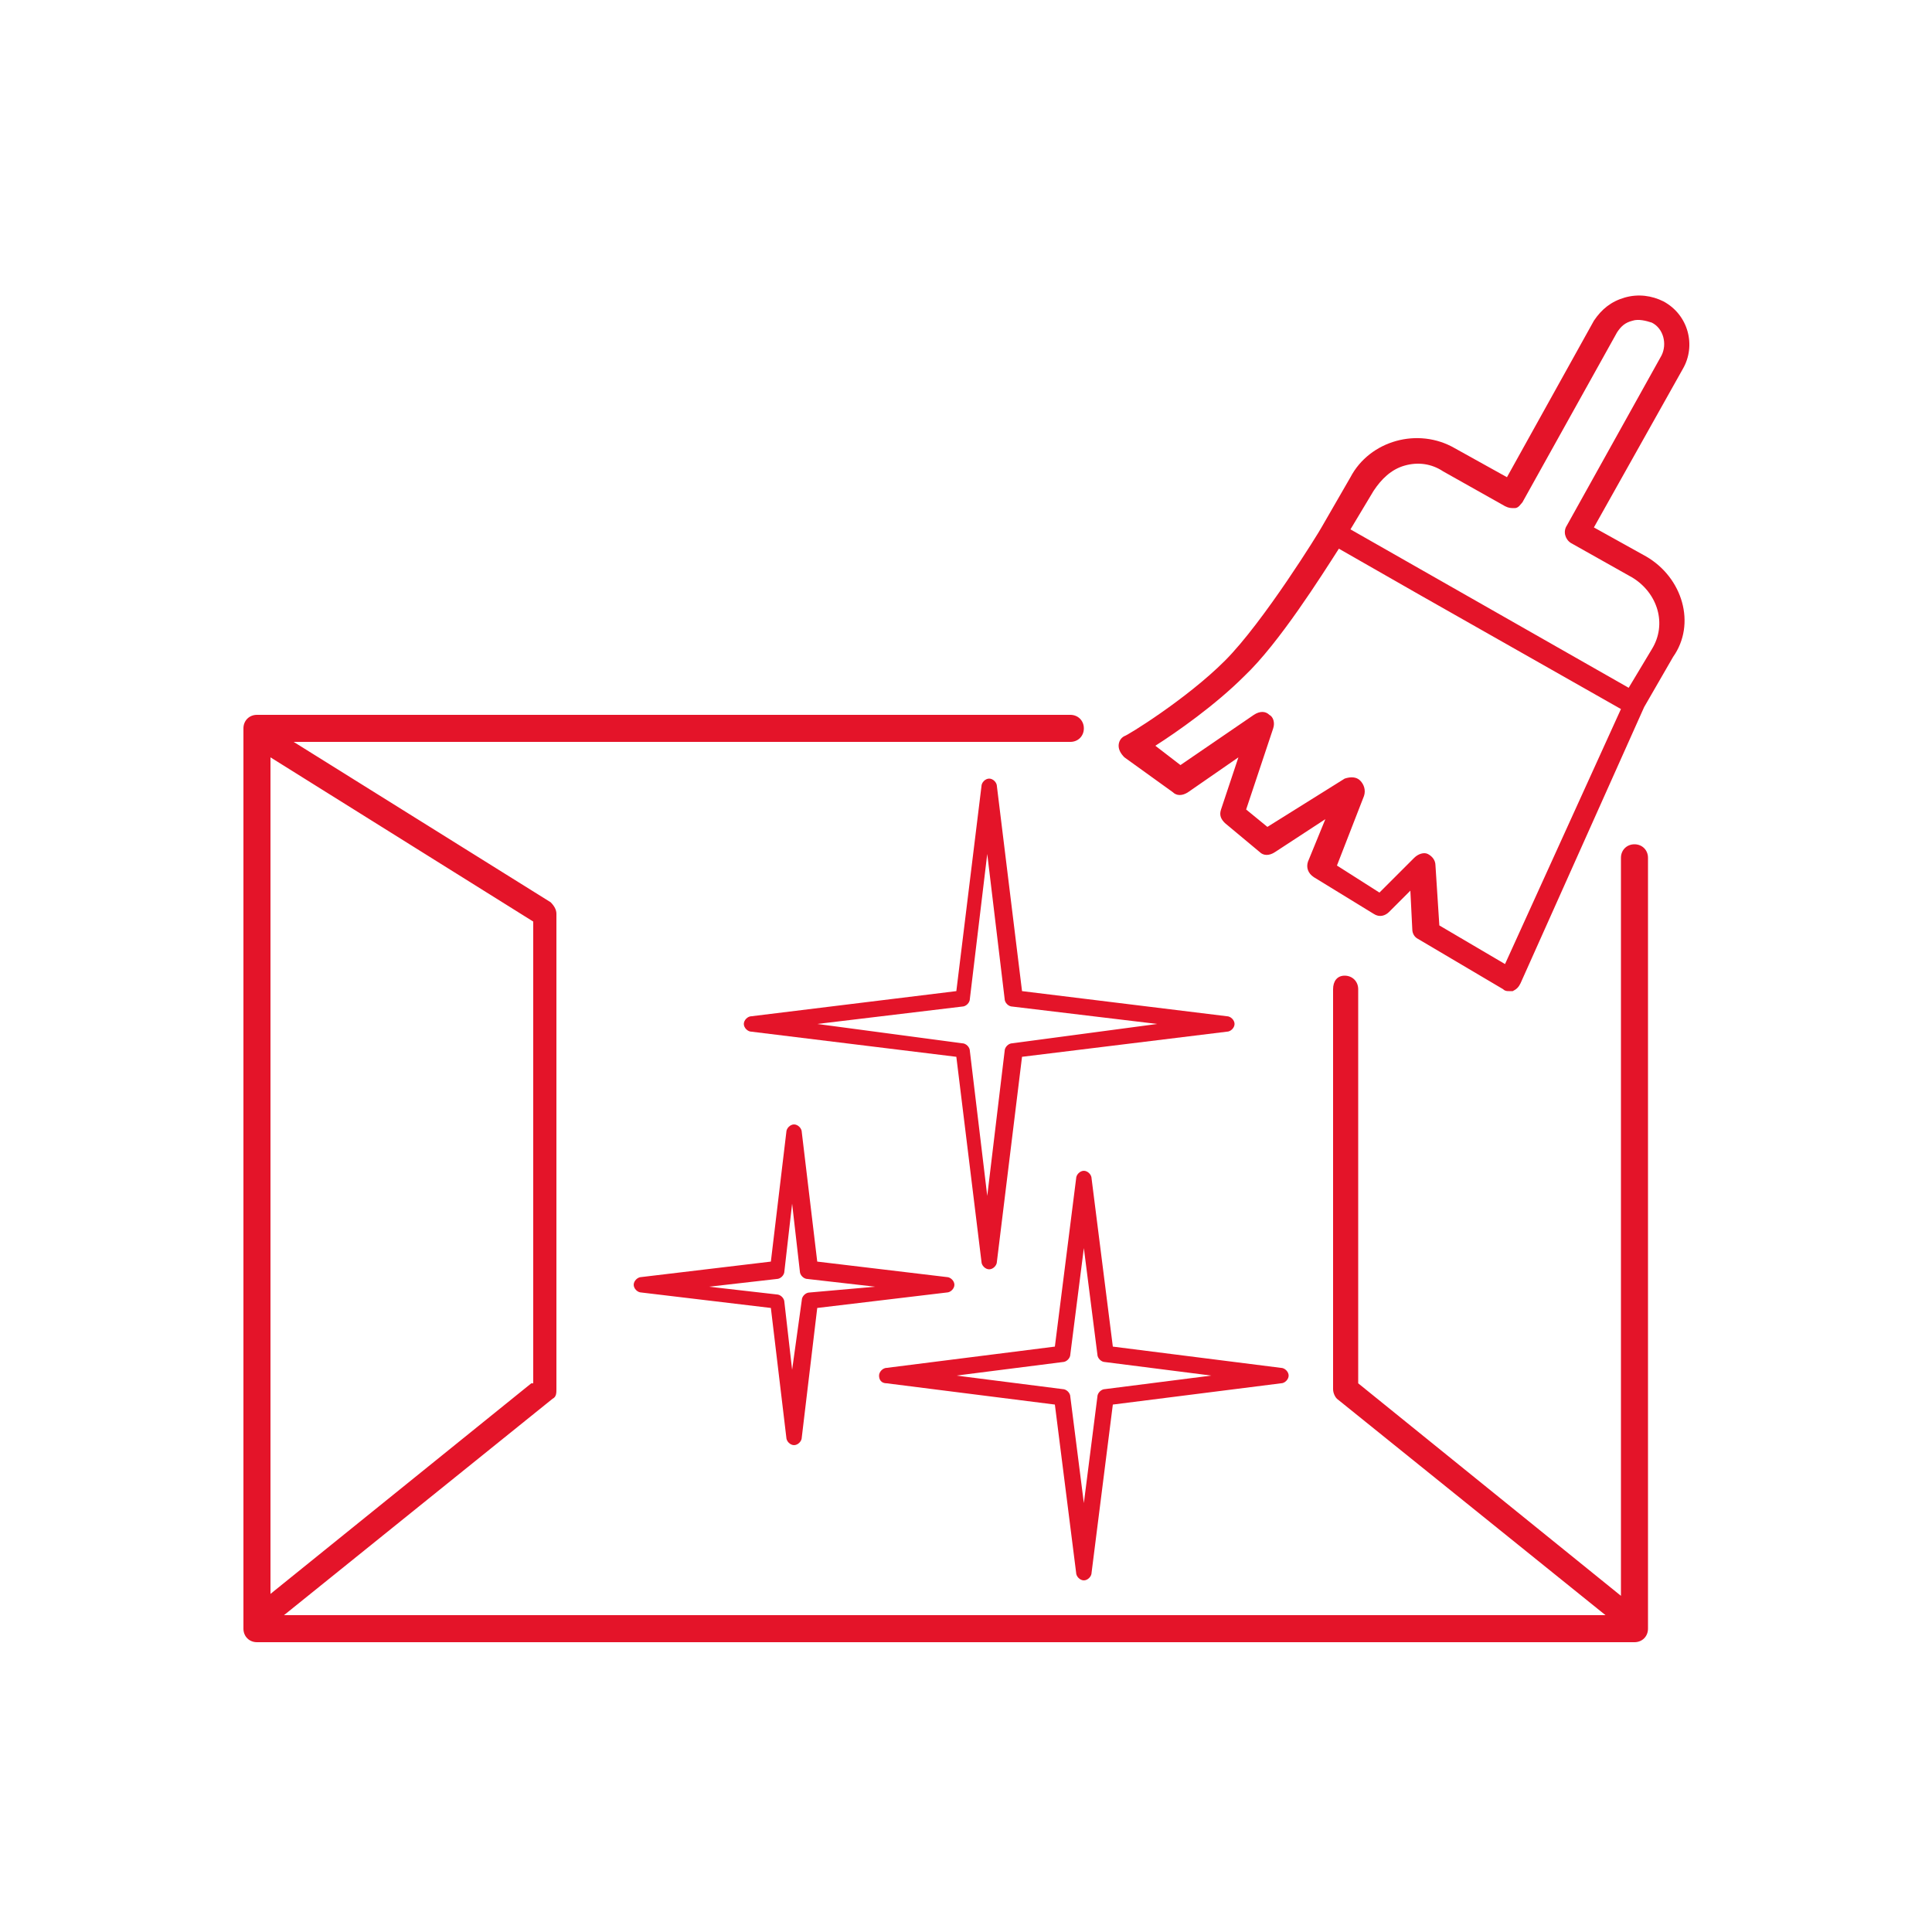 <?xml version="1.0" encoding="utf-8"?>
<!-- Generator: Adobe Illustrator 23.0.3, SVG Export Plug-In . SVG Version: 6.00 Build 0)  -->
<svg version="1.1" id="Layer_1" xmlns="http://www.w3.org/2000/svg" xmlns:xlink="http://www.w3.org/1999/xlink" x="0px" y="0px"
	 viewBox="0 0 100 100" style="enable-background:new 0 0 100 100;" xml:space="preserve">
<style type="text/css">
	.st0{fill:#E41429;}
</style>
<g id="Warstwa_2">
</g>
<path class="st0" d="M84.6,43.7c-0.4,0-0.7,0.3-0.7,0.7v38.2L70.3,71.6V51.2c0-0.4-0.3-0.7-0.7-0.7S69,50.8,69,51.2v20.7
	c0,0.2,0.1,0.4,0.2,0.5l13.9,11.2H14.7l13.9-11.2c0.2-0.1,0.2-0.3,0.2-0.5V47.3c0-0.2-0.1-0.4-0.3-0.6l-13.3-8.3h40.2
	c0.4,0,0.7-0.3,0.7-0.7S55.8,37,55.4,37H13.3c-0.4,0-0.7,0.3-0.7,0.7v46.1c0,0.1,0,0.1,0,0.2v0.3c0,0.4,0.3,0.7,0.7,0.7h71.3
	c0.4,0,0.7-0.3,0.7-0.7V44.4C85.3,44,85,43.7,84.6,43.7z M27.5,71.6L14,82.5V39.2l13.6,8.5V71.6z M85.2,28.8l-2.7-1.5l4.6-8.2
	c0.7-1.2,0.3-2.8-1-3.5c-0.6-0.3-1.3-0.4-2-0.2c-0.7,0.2-1.2,0.6-1.6,1.2L78,24.7l-2.7-1.5c-1.9-1.1-4.4-0.4-5.4,1.5l-1.5,2.6
	c-0.1,0.2-3,4.9-5,6.9c-2,2-5.1,3.9-5.2,3.9c-0.2,0.1-0.3,0.3-0.3,0.5c0,0.2,0.1,0.4,0.3,0.6l2.5,1.8c0.2,0.2,0.5,0.2,0.8,0l2.6-1.8
	l-0.9,2.7c-0.1,0.3,0,0.5,0.2,0.7l1.8,1.5c0.2,0.2,0.5,0.2,0.8,0l2.6-1.7l-0.9,2.2c-0.1,0.3,0,0.6,0.3,0.8l3.1,1.9
	c0.3,0.2,0.6,0.1,0.8-0.1l1.1-1.1l0.1,2c0,0.2,0.1,0.4,0.3,0.5l4.4,2.6c0.1,0.1,0.2,0.1,0.3,0.1c0.1,0,0.1,0,0.2,0
	c0.2-0.1,0.3-0.2,0.4-0.4l6.4-14.3l1.5-2.6C87.8,32.3,87.1,29.9,85.2,28.8z M77.9,49.9l-3.4-2l-0.2-3.1c0-0.3-0.2-0.5-0.4-0.6
	c-0.2-0.1-0.5,0-0.7,0.2l-1.8,1.8l-2.2-1.4l1.4-3.6c0.1-0.3,0-0.6-0.2-0.8c-0.2-0.2-0.5-0.2-0.8-0.1l-4,2.5l-1.1-0.9l1.4-4.2
	c0.1-0.3,0-0.6-0.2-0.7c-0.2-0.2-0.5-0.2-0.8,0l-3.8,2.6l-1.3-1c1.1-0.7,3.1-2.1,4.6-3.6c1.8-1.7,4-5.2,4.9-6.6l4.2,2.4l10.4,5.9
	L77.9,49.9z M85.5,33.6l-1.2,2l-7.2-4.1l-7.2-4.1l1.2-2c0.4-0.6,0.9-1.1,1.6-1.3c0.7-0.2,1.4-0.1,2,0.3l3.2,1.8
	c0.2,0.1,0.3,0.1,0.5,0.1c0.2,0,0.3-0.2,0.4-0.3l4.9-8.8c0.2-0.3,0.4-0.5,0.8-0.6c0.3-0.1,0.7,0,1,0.1c0.6,0.3,0.8,1.1,0.5,1.7
	l-4.9,8.8c-0.2,0.3-0.1,0.7,0.2,0.9l3.2,1.8C85.8,30.7,86.3,32.3,85.5,33.6z M63.5,52.6l-10.6-1.3l-1.3-10.6c0-0.2-0.2-0.4-0.4-0.4
	s-0.4,0.2-0.4,0.4l-1.3,10.6l-10.6,1.3c-0.2,0-0.4,0.2-0.4,0.4s0.2,0.4,0.4,0.4l10.6,1.3l1.3,10.6c0,0.2,0.2,0.4,0.4,0.4
	s0.4-0.2,0.4-0.4l1.3-10.6l10.6-1.3c0.2,0,0.4-0.2,0.4-0.4S63.7,52.6,63.5,52.6z M52.4,54c-0.2,0-0.4,0.2-0.4,0.4l-0.9,7.5l-0.9-7.5
	c0-0.2-0.2-0.4-0.4-0.4L42.3,53l7.5-0.9c0.2,0,0.4-0.2,0.4-0.4l0.9-7.5l0.9,7.5c0,0.2,0.2,0.4,0.4,0.4l7.5,0.9L52.4,54z M45.9,71.6
	l8.7,1.1l1.1,8.7c0,0.2,0.2,0.4,0.4,0.4s0.4-0.2,0.4-0.4l1.1-8.7l8.7-1.1c0.2,0,0.4-0.2,0.4-0.4c0-0.2-0.2-0.4-0.4-0.4l-8.7-1.1
	L56.5,61c0-0.2-0.2-0.4-0.4-0.4s-0.4,0.2-0.4,0.4l-1.1,8.7l-8.7,1.1c-0.2,0-0.4,0.2-0.4,0.4C45.5,71.4,45.6,71.6,45.9,71.6z
	 M55,70.5c0.2,0,0.4-0.2,0.4-0.4l0.7-5.5l0.7,5.5c0,0.2,0.2,0.4,0.4,0.4l5.5,0.7l-5.5,0.7c-0.2,0-0.4,0.2-0.4,0.4l-0.7,5.5l-0.7-5.5
	c0-0.2-0.2-0.4-0.4-0.4l-5.5-0.7L55,70.5z M49.4,66.5c0-0.2-0.2-0.4-0.4-0.4l-6.7-0.8l-0.8-6.7c0-0.2-0.2-0.4-0.4-0.4
	s-0.4,0.2-0.4,0.4l-0.8,6.7l-6.7,0.8c-0.2,0-0.4,0.2-0.4,0.4c0,0.2,0.2,0.4,0.4,0.4l6.7,0.8l0.8,6.7c0,0.2,0.2,0.4,0.4,0.4
	s0.4-0.2,0.4-0.4l0.8-6.7l6.7-0.8C49.2,66.9,49.4,66.7,49.4,66.5z M41.9,66.9c-0.2,0-0.4,0.2-0.4,0.4L41,70.9l-0.4-3.5
	c0-0.2-0.2-0.4-0.4-0.4l-3.5-0.4l3.5-0.4c0.2,0,0.4-0.2,0.4-0.4l0.4-3.5l0.4,3.5c0,0.2,0.2,0.4,0.4,0.4l3.5,0.4L41.9,66.9z"/>
</svg>
